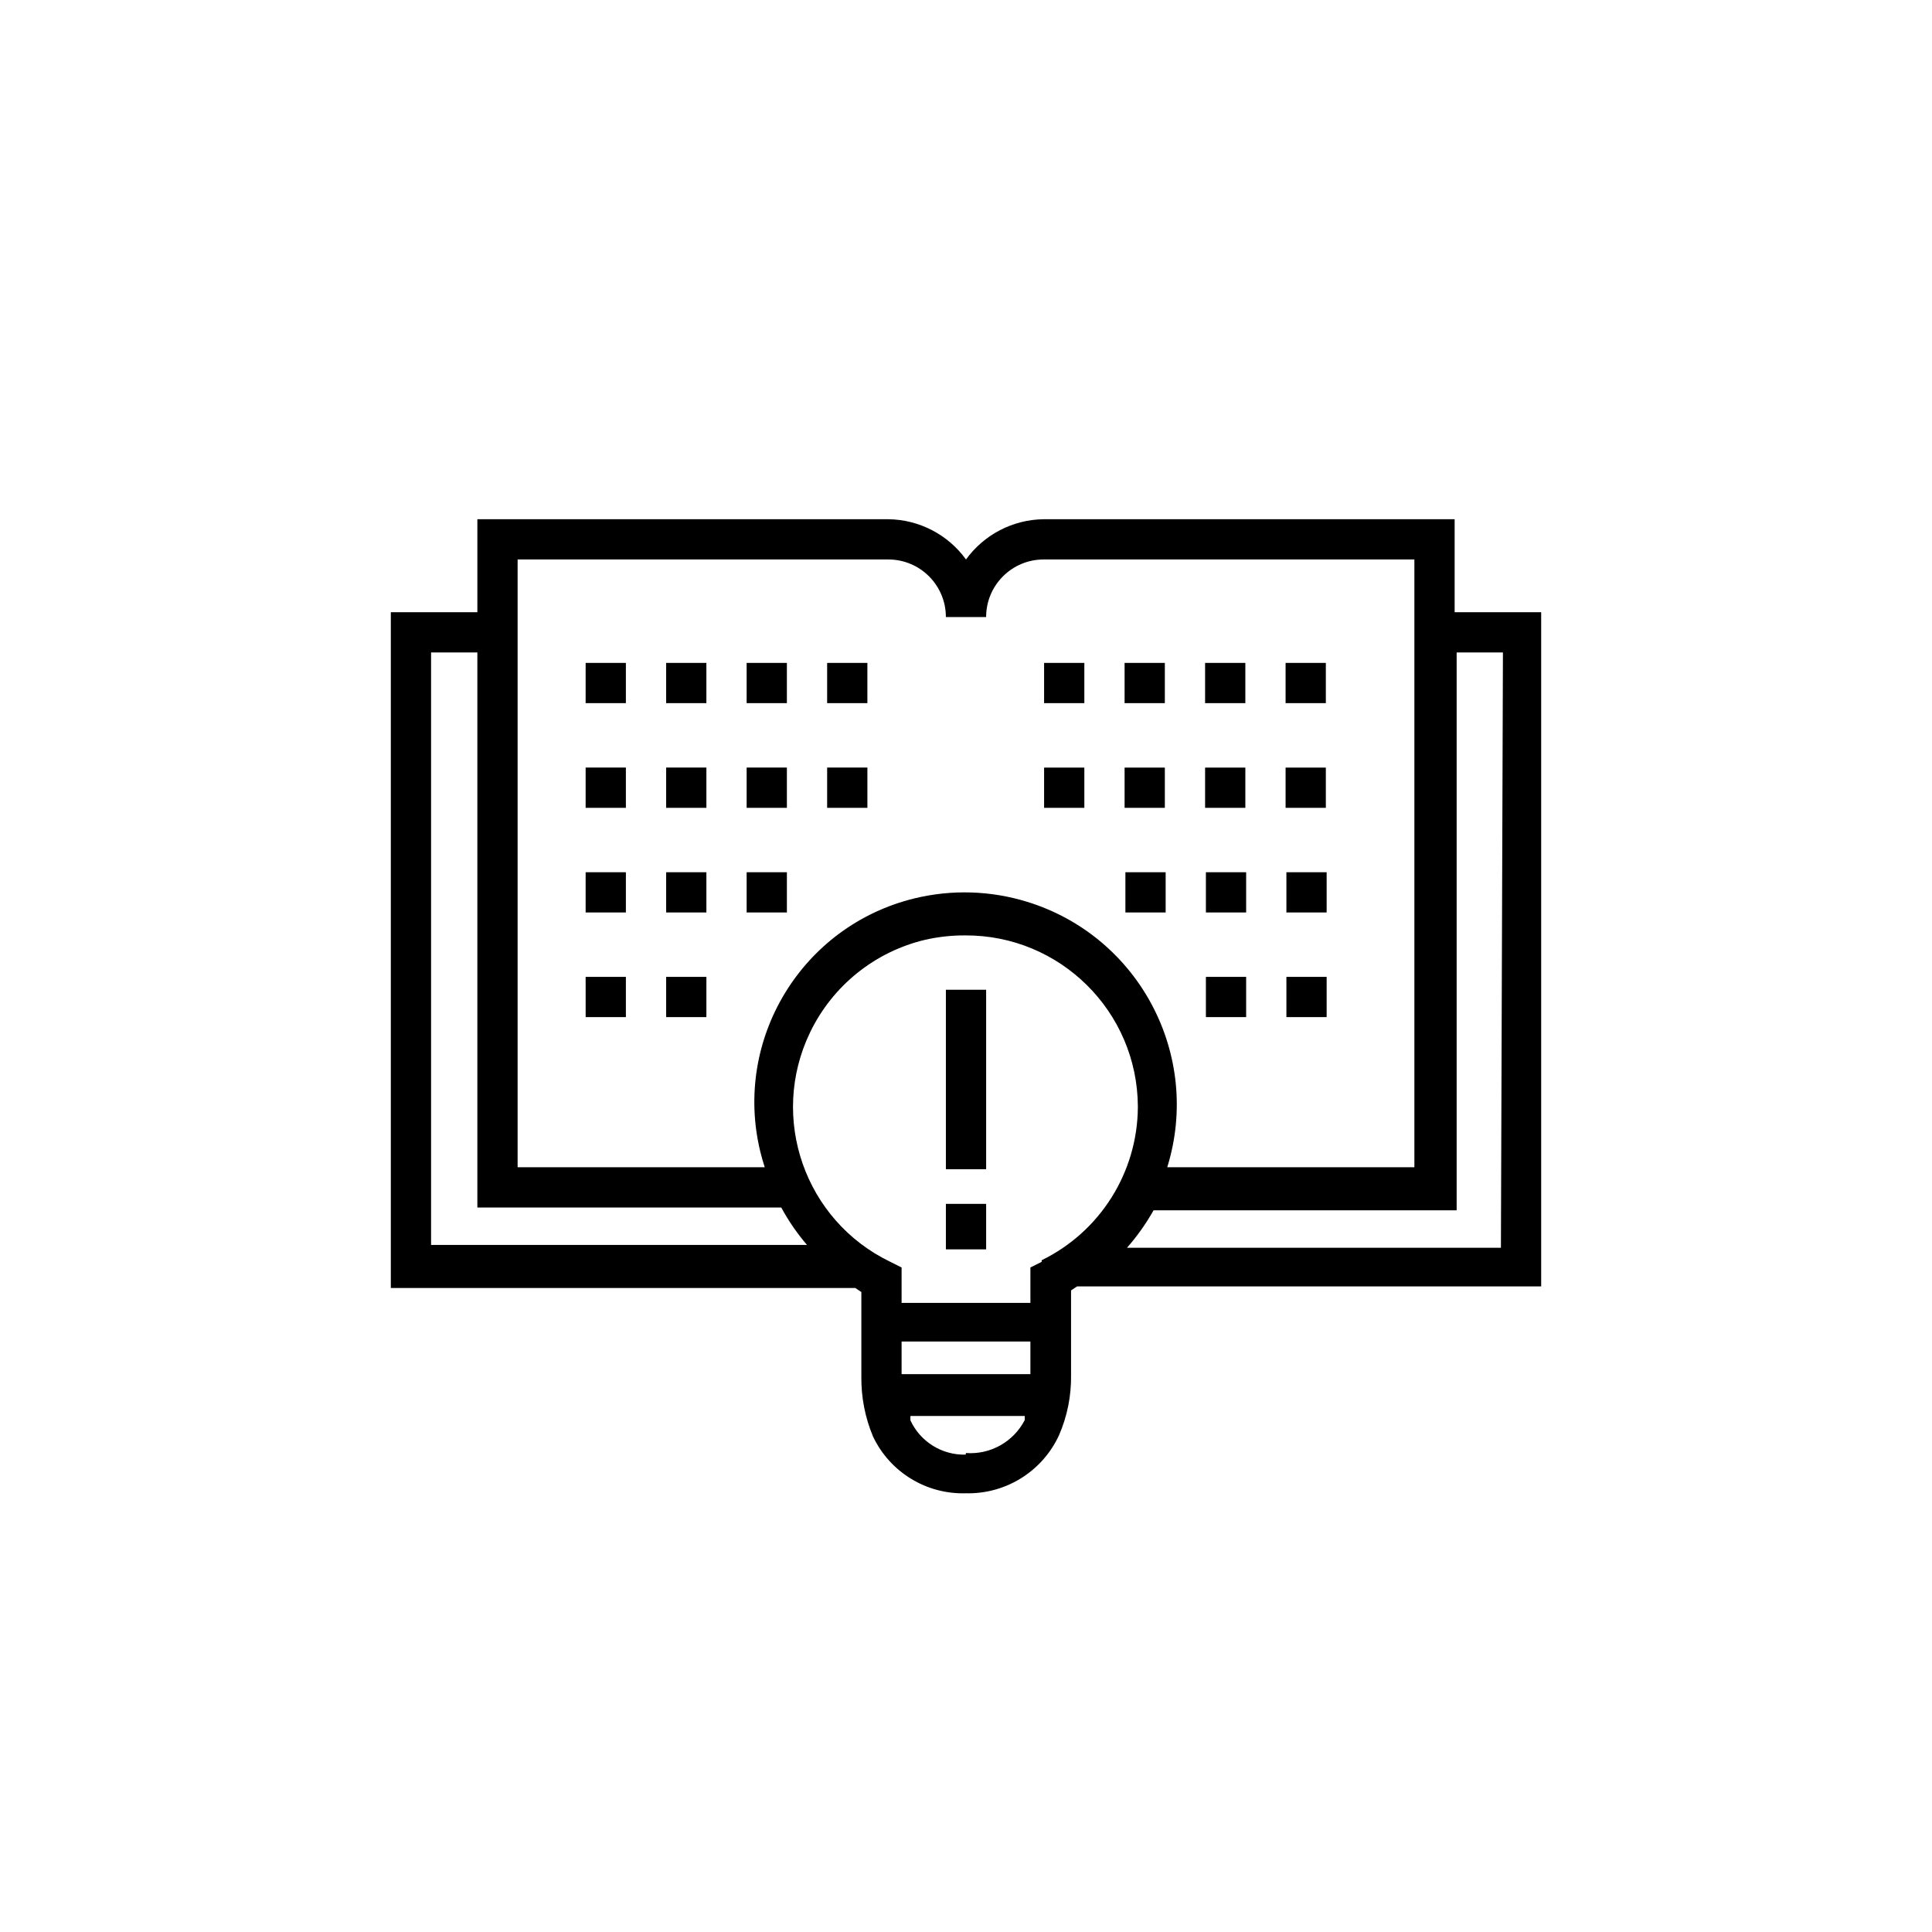 <svg enable-background="new 0 0 48 48" viewBox="0 0 48 48" xmlns="http://www.w3.org/2000/svg"><path d="m38.29 15.21h-2.15v-2.31h-10.21c-.765.009-1.481.38-1.93 1-.449-.62-1.165-.991-1.93-1h-10.21v2.31h-2.15v16.79h11.54l.15.1v2.1c-.006.511.092 1.018.29 1.49.421.888 1.328 1.441 2.31 1.41.988.023 1.896-.543 2.31-1.44.206-.473.308-.984.3-1.5v-2.1l.15-.1h11.53zm-25.43-1.31h9.21c.79 0 1.43.64 1.43 1.43h1c0-.79.64-1.43 1.43-1.43h9.21v15.1h-6.14c.861-2.78-.694-5.732-3.475-6.593-.91-.282-1.88-.312-2.805-.087-2.796.681-4.51 3.499-3.83 6.295.032.13.068.258.11.385h-6.14zm-2.15 2.31h1.15v13.79h7.55c.18.332.394.644.64.93h-9.34zm11.69 17.93v-.81h3.2v.81zm1.59 2c-.585.015-1.123-.319-1.37-.85-.003-.037-.003-.073 0-.11h2.84v.1c-.279.541-.853.864-1.46.82zm1.89-4.79-.28.14v.88h-3.2v-.88l-.28-.14c-2.125-1.023-3.017-3.575-1.994-5.7.557-1.157 1.605-2.002 2.854-2.3.328-.075.664-.112 1-.11 2.358-.011 4.279 1.892 4.29 4.25v.02c-.011 1.618-.936 3.09-2.39 3.8zm11.41-.35h-9.29c.252-.286.473-.598.66-.93h7.53v-13.86h1.15zm-22.74-14.53h1v1h-1zm2 0h1v1h-1zm2 0h1v1h-1zm2 0h1v1h-1zm-6 2.6h1v1h-1zm2 0h1v1h-1zm2 0h1v1h-1zm2 0h1v1h-1zm-6 2.6h1v1h-1zm2 0h1v1h-1zm2 0h1v1h-1zm-4 2.6h1v1h-1zm2 0h1v1h-1zm11.39-7.8h1v1h-1zm-2 0h1v1h-1zm4 0h1v1h-1zm2 0h1v1h-1zm0 2.6h1v1h-1zm-4 0h1v1h-1zm2 0h1v1h-1zm-4 0h1v1h-1zm6.02 2.6h1v1h-1zm-2 0h1v1h-1zm-2 0h1v1h-1zm2 2.6h1v1h-1zm2 0h1v1h-1zm-8.46.32h1v4.46h-1zm0 5.32h1v1.13h-1z"/></svg>